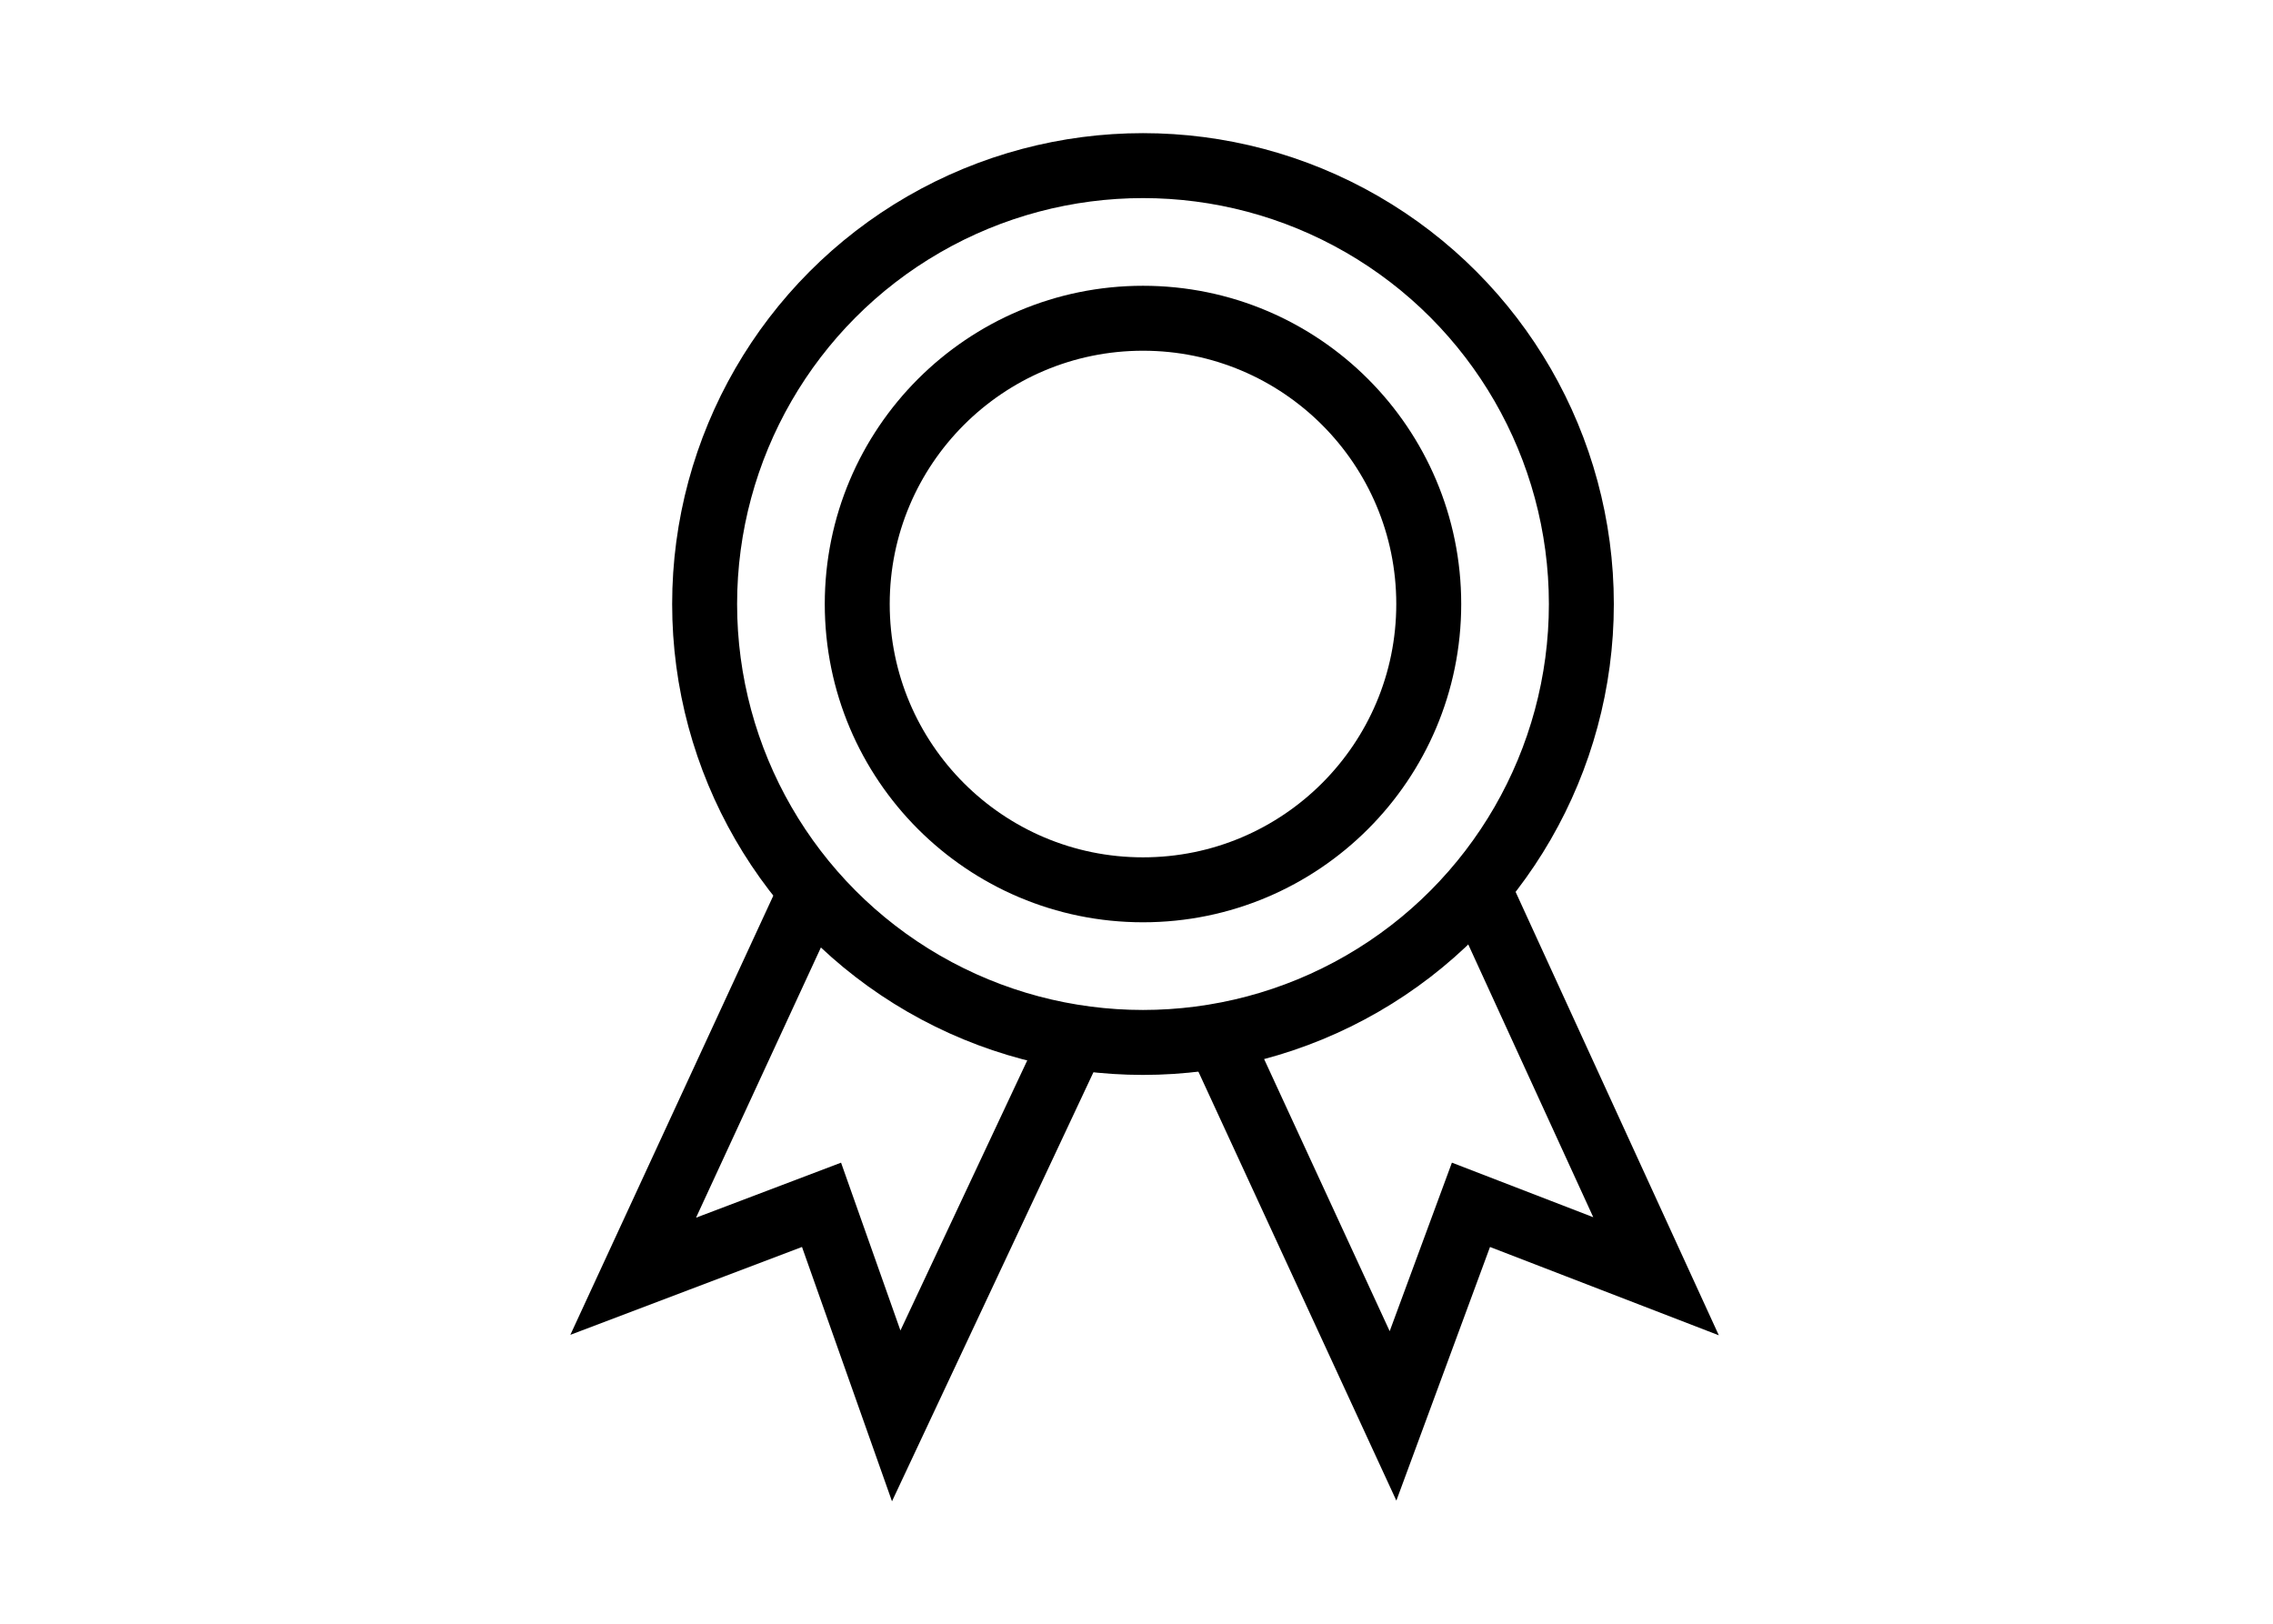 <?xml version="1.0" encoding="utf-8"?>
<!-- Generator: Adobe Illustrator 22.1.0, SVG Export Plug-In . SVG Version: 6.00 Build 0)  -->
<svg version="1.1" id="Calque_1" xmlns="http://www.w3.org/2000/svg" xmlns:xlink="http://www.w3.org/1999/xlink" x="0px" y="0px"
	 viewBox="0 0 70 50" style="enable-background:new 0 0 70 50;" xml:space="preserve">
<style type="text/css">
	.st0{fill:none;stroke:#000000;stroke-width:2;stroke-miterlimit:10;}
</style>
<circle class="st0" cx="35.2" cy="18.6" r="13.5"/>
<circle class="st0" cx="35.2" cy="18.6" r="8.8"/>
<polyline class="st0" points="25,27.4 19.5,39.3 25.3,37.1 27.6,43.6 33,32.1 "/>
<polyline class="st0" points="45.5,27.3 51,39.3 45.3,37.1 42.9,43.6 37.5,31.9 "/>
</svg>
